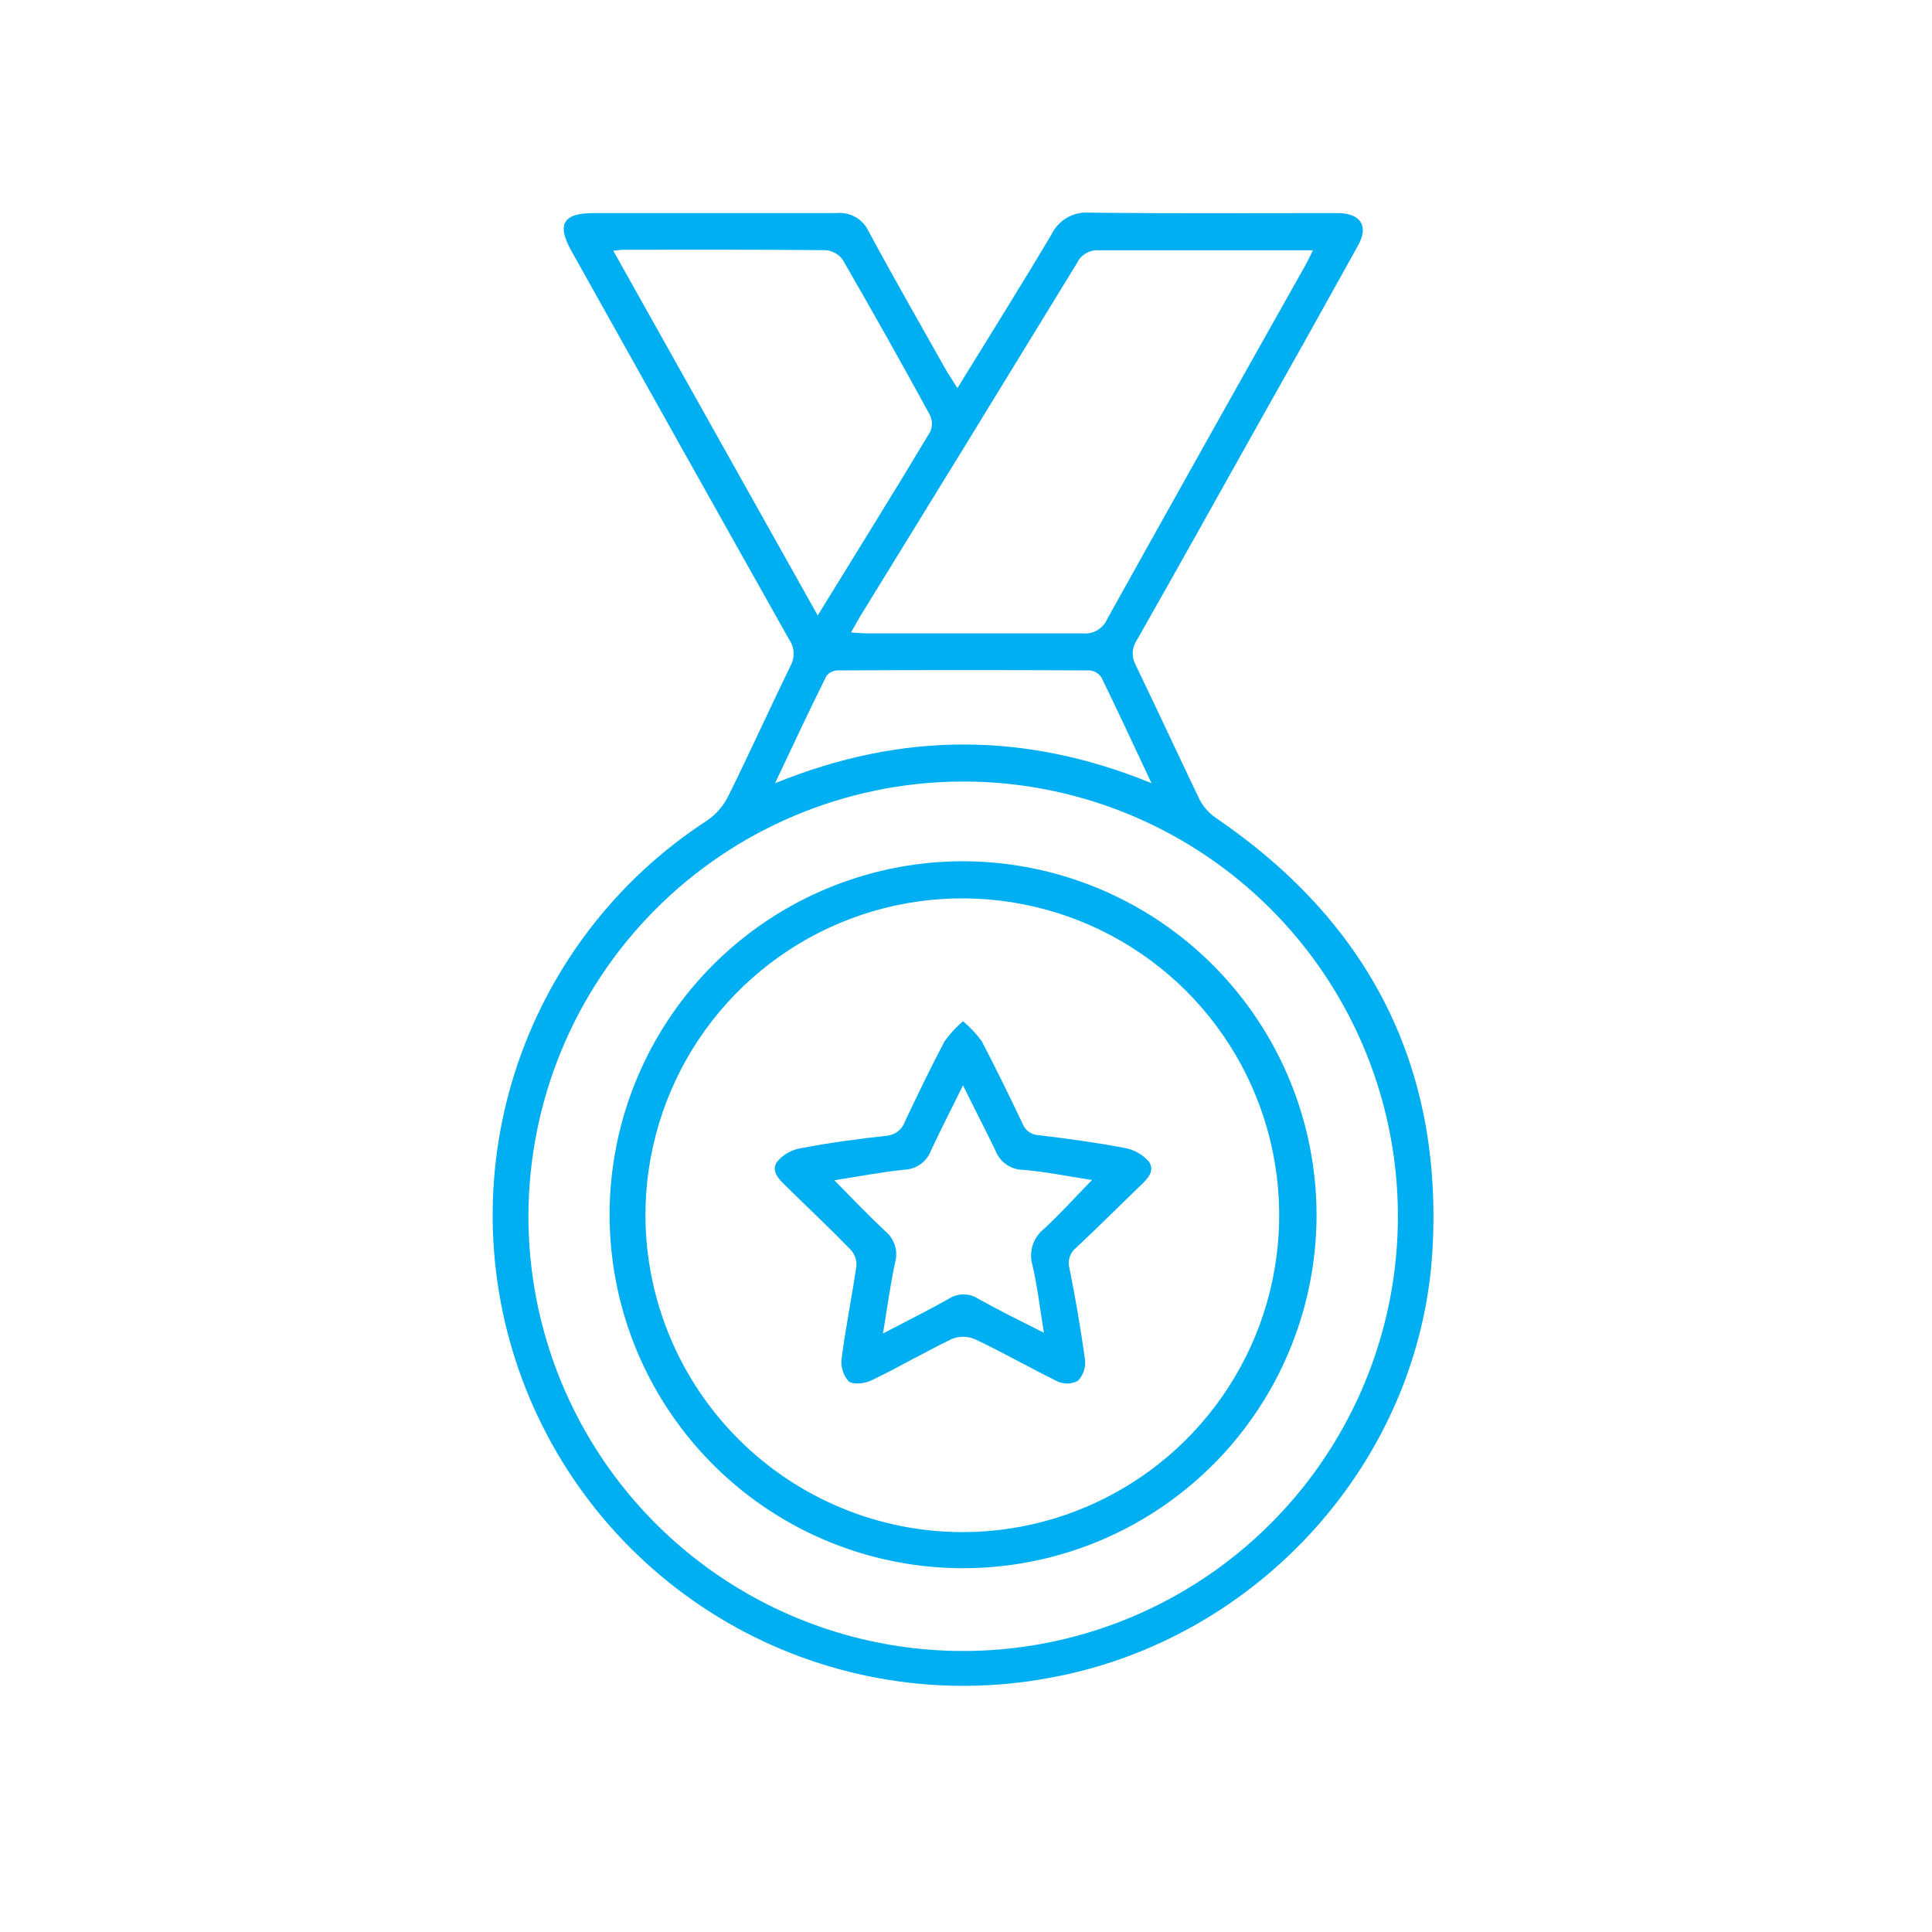 <?xml version="1.0" encoding="UTF-8"?> <svg xmlns="http://www.w3.org/2000/svg" width="200" height="200" viewBox="0 0 200 200" fill="none"> <path d="M99.109 40.182C102.458 34.732 105.719 29.546 108.848 24.272C109.201 23.541 109.766 22.934 110.471 22.531C111.175 22.127 111.986 21.947 112.795 22.013C121.075 22.11 129.355 22.057 137.635 22.057C137.96 22.057 138.294 22.057 138.619 22.057C140.904 22.137 141.687 23.429 140.588 25.406C137.019 31.852 133.439 38.257 129.847 44.621C125.804 51.828 121.787 59.053 117.699 66.243C117.44 66.616 117.289 67.053 117.263 67.506C117.237 67.959 117.336 68.41 117.55 68.81C119.791 73.442 121.945 78.118 124.169 82.751C124.563 83.51 125.136 84.161 125.839 84.649C141.66 95.417 149.378 110.307 148.288 129.398C147.04 151.267 130.19 169.831 108.567 173.707C97.483 175.756 86.032 173.897 76.165 168.449C66.299 163.001 58.626 154.299 54.456 143.828C50.286 133.356 49.877 121.762 53.297 111.023C56.718 100.283 63.757 91.062 73.214 84.93C74.14 84.294 74.887 83.432 75.385 82.425C77.592 77.969 79.64 73.433 81.82 68.951C82.061 68.527 82.177 68.043 82.154 67.556C82.131 67.069 81.969 66.598 81.688 66.2C74.158 52.804 66.643 39.391 59.142 25.96C57.604 23.209 58.298 22.057 61.471 22.057C69.857 22.057 78.251 22.057 86.636 22.057C87.313 21.995 87.993 22.144 88.582 22.484C89.171 22.824 89.639 23.338 89.924 23.956C92.561 28.861 95.356 33.713 98.089 38.582C98.388 39.022 98.678 39.479 99.109 40.182ZM54.703 125.864C54.695 134.784 57.337 143.505 62.295 150.92C67.252 158.335 74.301 164.109 82.547 167.51C90.792 170.911 99.863 171.785 108.606 170.021C117.349 168.258 125.371 163.935 131.654 157.604C137.936 151.272 142.195 143.216 143.89 134.459C145.585 125.702 144.64 116.639 141.174 108.421C137.709 100.202 131.879 93.198 124.425 88.299C116.972 83.4 108.23 80.826 99.311 80.905C87.455 81.02 76.123 85.805 67.772 94.222C59.422 102.639 54.726 114.008 54.703 125.864ZM88.104 65.47C88.825 65.514 89.344 65.567 89.862 65.567C97.263 65.567 104.664 65.567 112.065 65.567C112.595 65.623 113.129 65.509 113.59 65.24C114.05 64.971 114.412 64.562 114.623 64.072C121.426 51.855 128.268 39.643 135.147 27.437C135.393 26.988 135.604 26.558 135.912 25.907C128.37 25.907 121.075 25.907 113.788 25.907C113.312 25.871 112.836 25.98 112.423 26.22C112.01 26.46 111.68 26.82 111.476 27.252C104.005 39.476 96.507 51.694 88.983 63.905C88.72 64.354 88.456 64.828 88.096 65.47H88.104ZM84.65 63.712C88.667 57.172 92.561 50.941 96.314 44.665C96.43 44.384 96.483 44.081 96.469 43.777C96.455 43.473 96.376 43.176 96.235 42.907C93.305 37.539 90.305 32.198 87.234 26.883C87.031 26.6 86.768 26.366 86.464 26.196C86.161 26.026 85.823 25.924 85.476 25.898C78.523 25.828 71.562 25.855 64.6 25.855C64.302 25.855 64.003 25.907 63.484 25.951L84.65 63.712ZM80.255 81.072C93.378 75.728 106.167 75.745 119.202 81.072C117.374 77.178 115.739 73.662 114.043 70.172C113.914 69.963 113.74 69.784 113.533 69.65C113.326 69.517 113.092 69.431 112.847 69.399C104.134 69.358 95.426 69.358 86.724 69.399C86.499 69.401 86.277 69.454 86.075 69.552C85.873 69.651 85.695 69.794 85.555 69.97C83.788 73.513 82.11 77.108 80.229 81.089L80.255 81.072Z" fill="#00AFF2"></path> <path d="M136.29 125.846C136.27 133.09 134.102 140.165 130.058 146.175C126.015 152.185 120.279 156.859 113.577 159.607C106.874 162.354 99.508 163.05 92.409 161.607C85.311 160.165 78.8 156.647 73.703 151.502C68.605 146.356 65.149 139.812 63.773 132.701C62.397 125.589 63.162 118.229 65.972 111.553C68.782 104.877 73.511 99.185 79.558 95.198C85.606 91.212 92.701 89.109 99.944 89.158C109.617 89.242 118.865 93.145 125.673 100.017C132.481 106.889 136.297 116.173 136.29 125.846ZM99.716 158.606C106.202 158.587 112.537 156.645 117.92 153.026C123.303 149.407 127.493 144.274 129.959 138.275C132.425 132.275 133.057 125.68 131.775 119.321C130.494 112.963 127.356 107.127 122.758 102.551C118.161 97.976 112.31 94.866 105.945 93.615C99.581 92.364 92.988 93.028 87.001 95.523C81.013 98.018 75.9 102.232 72.307 107.633C68.715 113.033 66.803 119.378 66.816 125.864C66.85 134.564 70.333 142.896 76.5 149.033C82.667 155.171 91.015 158.613 99.716 158.606Z" fill="#00AFF2"></path> <path d="M99.689 105.718C100.415 106.322 101.064 107.013 101.623 107.775C103.091 110.579 104.48 113.426 105.842 116.292C105.968 116.64 106.195 116.942 106.494 117.16C106.794 117.377 107.151 117.501 107.521 117.514C110.457 117.865 113.384 118.261 116.311 118.815C117.333 118.973 118.267 119.486 118.948 120.265C119.66 121.355 118.57 122.243 117.77 123.007C115.643 125.064 113.551 127.156 111.406 129.16C111.09 129.408 110.856 129.745 110.732 130.127C110.608 130.509 110.601 130.919 110.712 131.305C111.35 134.457 111.889 137.633 112.329 140.833C112.364 141.218 112.315 141.605 112.186 141.969C112.057 142.333 111.851 142.665 111.582 142.942C111.262 143.113 110.907 143.208 110.544 143.221C110.181 143.233 109.821 143.162 109.49 143.013C106.598 141.598 103.794 139.98 100.893 138.618C100.133 138.306 99.281 138.306 98.52 138.618C95.716 139.971 93.018 141.545 90.214 142.898C89.528 143.224 88.306 143.373 87.841 142.986C87.558 142.66 87.347 142.278 87.225 141.864C87.102 141.45 87.069 141.014 87.129 140.587C87.55 137.396 88.192 134.232 88.658 131.041C88.674 130.739 88.631 130.437 88.529 130.152C88.428 129.867 88.272 129.604 88.069 129.38C85.933 127.182 83.674 125.055 81.512 122.928C80.747 122.181 79.754 121.32 80.422 120.291C81.056 119.526 81.946 119.016 82.927 118.858C85.828 118.305 88.755 117.9 91.717 117.584C92.167 117.553 92.597 117.389 92.953 117.112C93.308 116.834 93.573 116.457 93.712 116.028C95.031 113.259 96.349 110.499 97.782 107.792C98.333 107.027 98.973 106.331 99.689 105.718ZM99.689 112.354C98.45 114.868 97.377 116.96 96.384 119.087C96.177 119.649 95.809 120.138 95.326 120.492C94.843 120.847 94.267 121.052 93.668 121.082C91.269 121.328 88.887 121.785 86.373 122.181C88.219 124.053 89.889 125.811 91.647 127.455C92.11 127.835 92.453 128.341 92.634 128.912C92.815 129.483 92.826 130.095 92.666 130.672C92.165 132.992 91.849 135.366 91.409 138.038C93.888 136.737 96.085 135.656 98.213 134.451C98.667 134.154 99.199 133.996 99.742 133.996C100.285 133.996 100.817 134.154 101.271 134.451C103.407 135.647 105.605 136.728 108.066 137.967C107.644 135.427 107.398 133.151 106.87 130.936C106.681 130.269 106.692 129.562 106.903 128.902C107.114 128.242 107.516 127.659 108.057 127.226C109.762 125.653 111.318 123.921 113.041 122.155C110.518 121.768 108.163 121.276 105.789 121.091C105.19 121.066 104.611 120.865 104.125 120.513C103.639 120.162 103.267 119.675 103.056 119.113C102.001 116.942 100.911 114.842 99.689 112.354Z" fill="#00AFF2"></path> </svg> 